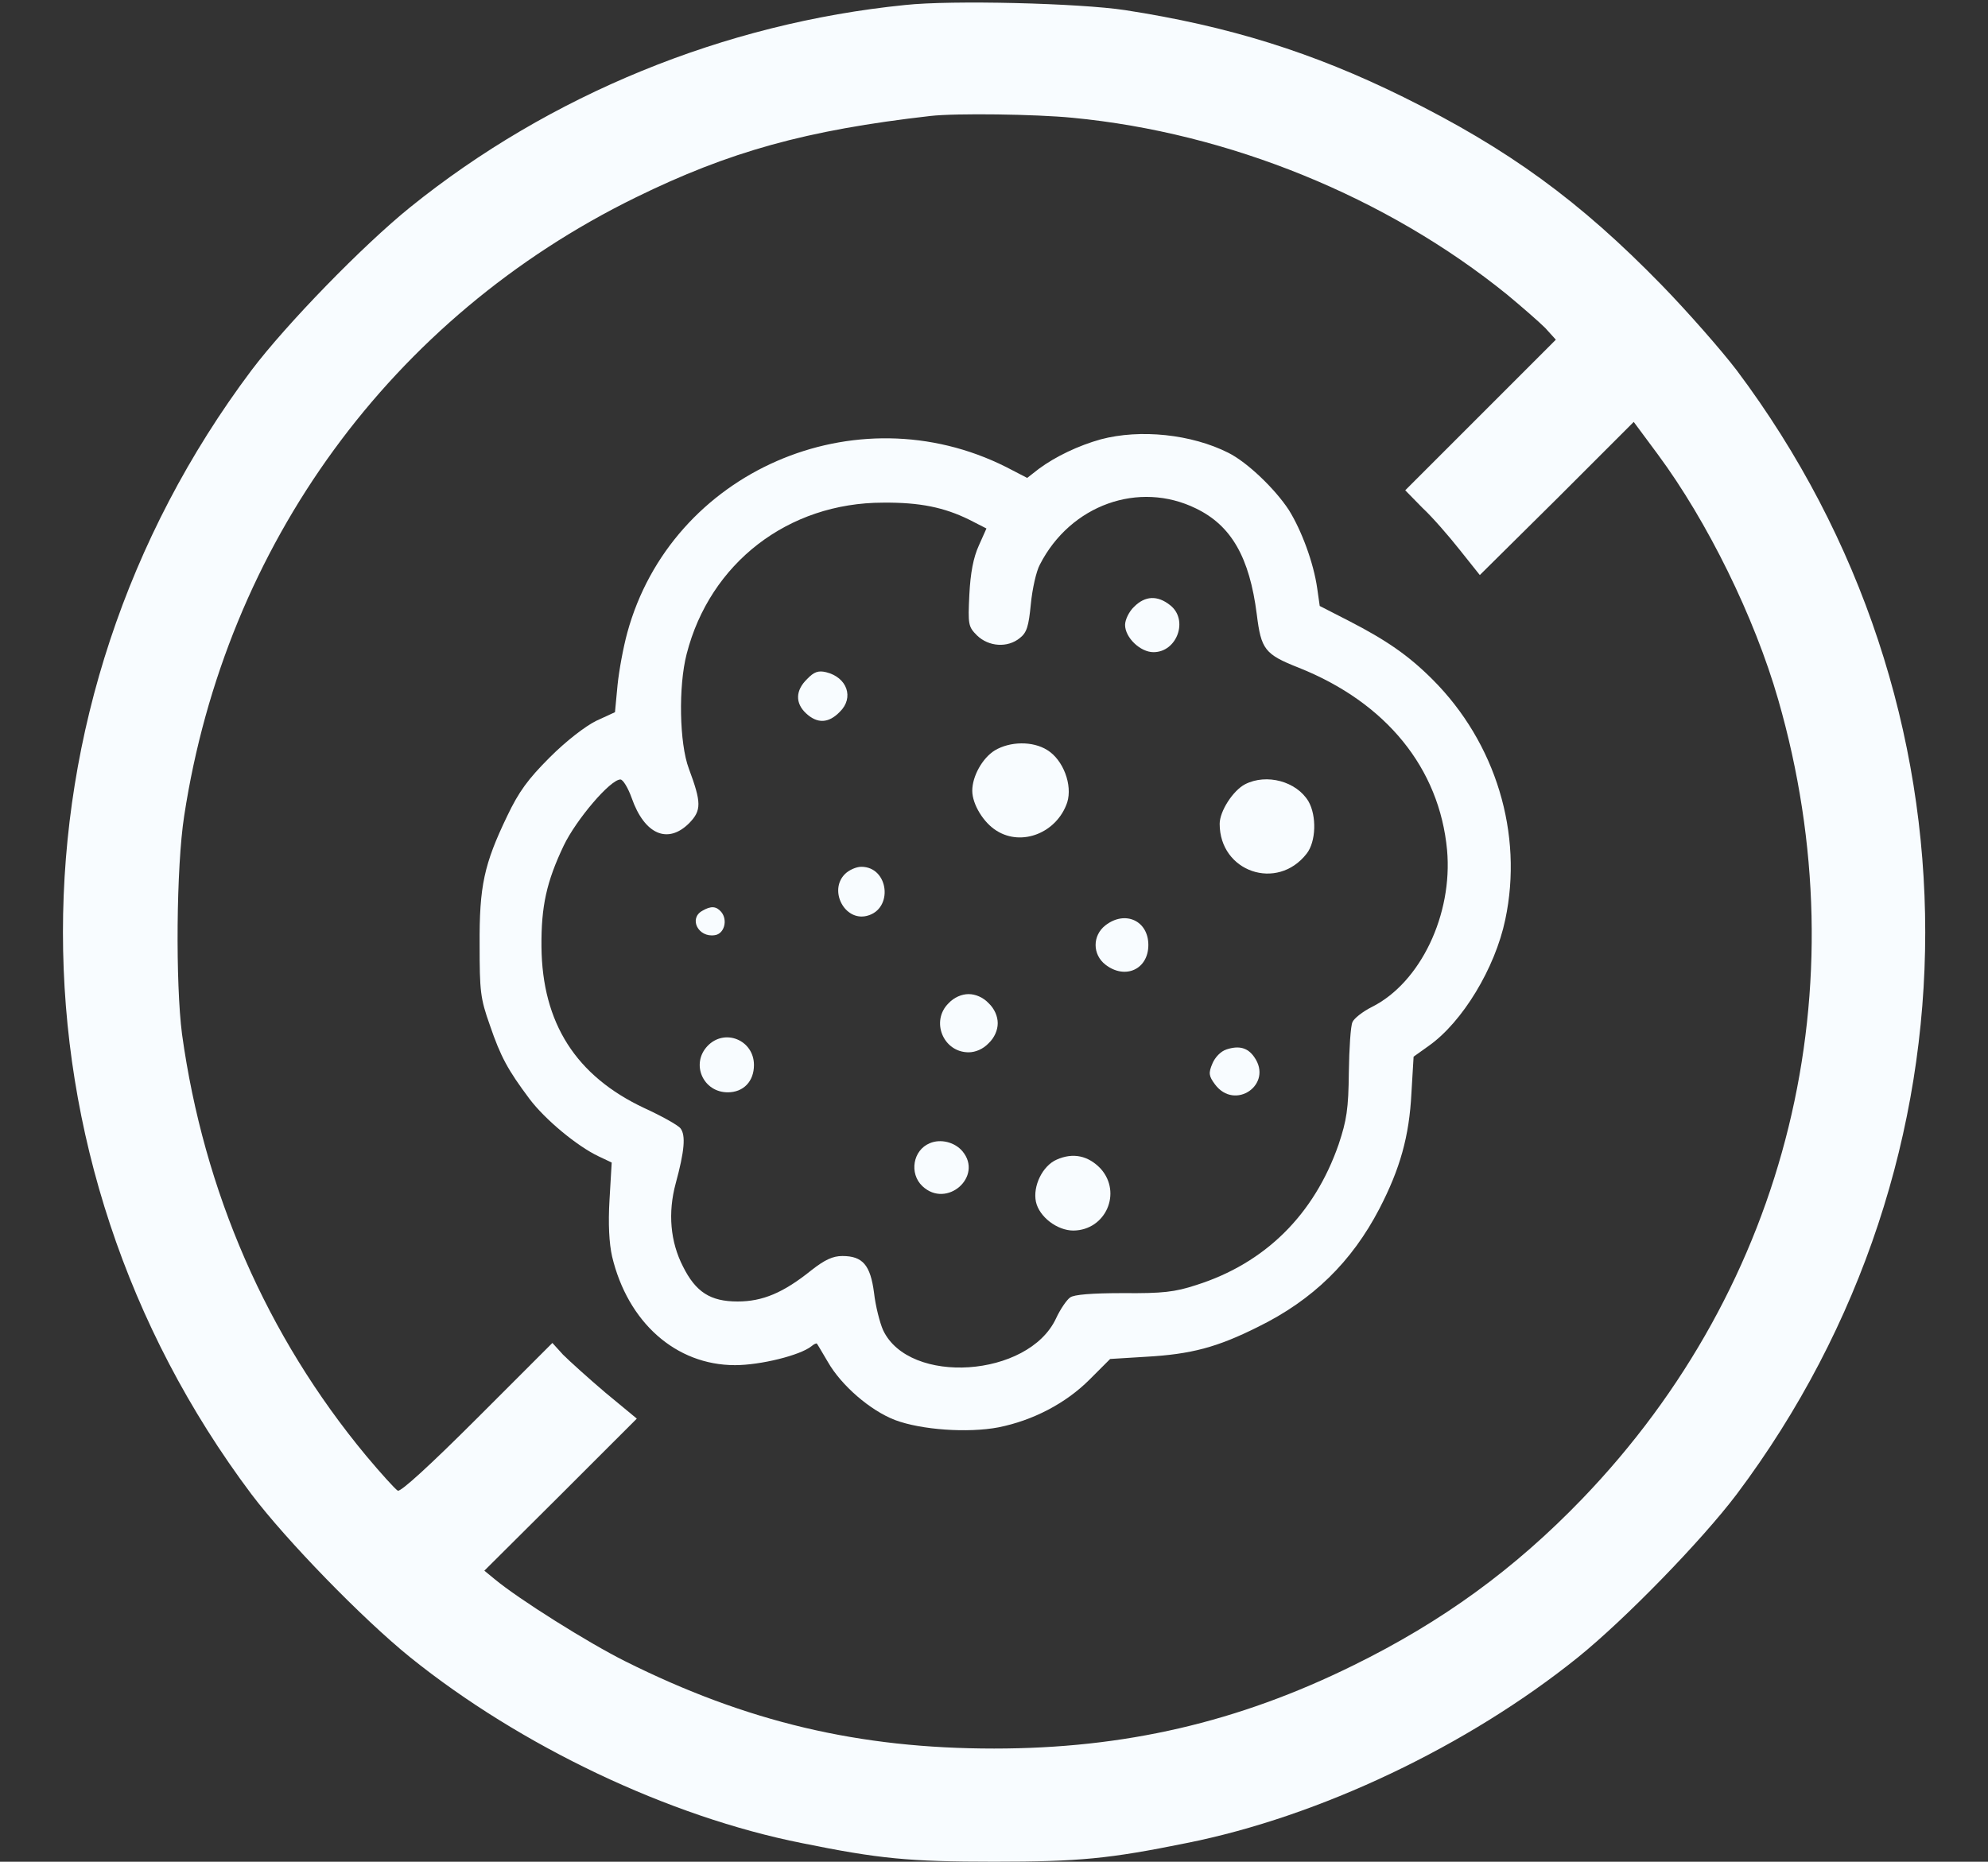 <?xml version="1.0" encoding="UTF-8" standalone="no"?><svg xmlns="http://www.w3.org/2000/svg" xmlns:xlink="http://www.w3.org/1999/xlink" fill="#f8fcff" height="511.8" preserveAspectRatio="xMidYMid meet" version="1" viewBox="-17.3 -0.7 546.4 511.8" width="546.4" zoomAndPan="magnify"><rect x="-17.3" y="-0.7" width="546.4" height="511.8" fill="#333333" stroke="none"/><g id="change1_1"><path d="M 231.426 0.68 C 181.727 5.68 133.727 25.383 95.426 56.281 C 82.426 66.781 61.426 88.383 51.824 101.082 C -17.273 193.18 -17.273 317.98 51.824 410.082 C 61.426 422.781 82.426 444.383 95.426 454.883 C 125.727 479.281 166.426 498.68 203.125 505.98 C 224.324 510.281 232.523 511.082 255.926 511.082 C 279.324 511.082 287.523 510.281 308.727 505.98 C 345.426 498.68 386.125 479.281 416.426 454.883 C 429.426 444.383 450.426 422.781 460.023 410.082 C 529.125 317.98 529.125 193.18 460.023 101.082 C 455.824 95.582 446.625 85.082 439.426 77.68 C 416.824 54.48 397.324 40.281 368.426 25.98 C 343.523 13.68 320.426 6.48 291.926 2.082 C 279.426 0.18 244.227 -0.719 231.426 0.68 Z M 277.523 31.68 C 320.426 35.781 363.824 53.48 396.926 80.281 C 401.023 83.68 405.727 87.781 407.426 89.48 L 410.324 92.68 L 389.625 113.383 L 368.926 134.082 L 373.625 138.883 C 376.324 141.383 380.926 146.68 383.926 150.48 L 389.426 157.383 L 410.625 136.383 L 431.727 115.281 L 438.324 124.18 C 452.023 142.68 464.926 168.98 471.426 191.582 C 494.227 270.781 474.227 352.48 417.523 411.383 C 398.926 430.68 379.125 445.082 354.727 457.082 C 322.926 472.781 291.727 479.98 255.926 479.98 C 218.824 479.98 187.926 472.68 154.523 455.98 C 144.324 450.883 125.227 438.883 118.625 433.383 L 115.824 431.082 L 136.824 410.18 L 157.727 389.281 L 149.023 382.082 C 144.324 378.082 139.125 373.383 137.426 371.68 L 134.523 368.48 L 113.824 389.18 C 101.023 401.98 92.727 409.582 92.023 409.082 C 91.324 408.68 87.426 404.383 83.324 399.48 C 56.023 366.582 38.727 326.883 32.727 283.582 C 30.926 269.68 31.125 237.68 33.324 223.582 C 44.727 148.98 90.324 86.48 157.426 53.582 C 183.125 40.98 204.227 35.082 238.426 31.18 C 245.426 30.383 267.426 30.68 277.523 31.68 Z M 277.523 31.68"/><path d="M 285.227 120.082 C 279.125 121.781 272.824 124.781 268.227 128.18 L 265.023 130.68 L 259.227 127.68 C 217.824 106.883 167.227 128.98 155.125 173.18 C 154.023 177.18 152.824 183.68 152.426 187.68 L 151.727 195.082 L 146.523 197.48 C 143.523 198.98 138.324 202.98 133.824 207.48 C 127.824 213.48 125.324 216.883 122.125 223.582 C 115.727 236.883 114.426 242.883 114.523 259.082 C 114.523 271.781 114.727 273.781 117.324 281.082 C 120.324 289.883 122.324 293.48 128.227 301.383 C 132.523 307.082 141.324 314.383 147.227 317.18 L 150.824 318.883 L 150.227 329.082 C 149.824 335.781 150.125 341.082 150.926 344.68 C 155.227 362.781 168.426 374.582 184.727 374.582 C 191.727 374.582 202.625 371.883 205.727 369.383 C 206.426 368.781 207.125 368.48 207.227 368.68 C 207.426 368.883 208.727 371.18 210.227 373.68 C 213.926 380.18 221.926 387.082 228.727 389.68 C 235.926 392.383 248.727 393.281 257.125 391.68 C 266.625 389.781 275.625 385.082 282.125 378.582 L 287.824 372.883 L 297.625 372.281 C 310.125 371.582 317.227 369.68 328.426 364.082 C 343.523 356.68 354.227 346.18 361.824 331.582 C 367.523 320.582 370.023 311.68 370.625 299.883 L 371.227 289.781 L 375.426 286.781 C 384.625 280.281 393.625 265.48 396.426 252.082 C 401.426 228.48 393.824 203.48 376.426 186.082 C 369.824 179.48 363.727 175.281 353.426 169.98 L 345.426 165.883 L 344.727 160.98 C 343.727 153.98 340.426 145.082 336.926 139.48 C 333.125 133.68 325.523 126.383 320.324 123.781 C 310.227 118.68 296.125 117.18 285.227 120.082 Z M 311.426 139.082 C 321.125 143.781 326.125 152.48 328.125 168.18 C 329.324 177.883 330.324 179.18 339.727 182.883 C 363.727 192.48 378.324 210.48 380.426 232.98 C 382.023 250.68 373.125 269.383 359.824 276.082 C 357.227 277.383 354.824 279.281 354.426 280.281 C 353.926 281.281 353.523 287.48 353.426 294.082 C 353.324 304.18 352.824 307.281 350.625 313.883 C 343.926 333.18 330.426 346.582 311.426 352.582 C 305.625 354.48 302.227 354.883 291.426 354.781 C 282.824 354.781 277.824 355.18 276.824 355.98 C 275.926 356.582 274.125 359.18 272.926 361.781 C 265.324 377.98 232.625 380.18 225.426 364.98 C 224.523 362.98 223.324 358.281 222.926 354.68 C 221.926 347.082 219.824 344.582 214.227 344.582 C 211.625 344.582 209.426 345.582 205.727 348.48 C 198.023 354.68 192.324 357.082 185.426 357.082 C 177.926 357.082 173.926 354.48 170.426 347.48 C 166.926 340.68 166.227 332.68 168.426 324.582 C 170.824 315.781 171.227 311.383 169.727 309.48 C 169.023 308.582 164.523 306.082 159.727 303.883 C 141.023 295.082 131.727 280.582 131.523 259.582 C 131.426 248.383 132.926 241.68 137.625 231.781 C 141.023 224.68 150.426 213.582 153.227 213.582 C 153.926 213.582 155.324 215.883 156.324 218.68 C 159.824 228.68 166.227 231.48 172.125 225.582 C 175.523 222.082 175.523 219.98 172.023 210.582 C 169.426 203.68 169.125 187.98 171.426 179.082 C 177.824 154.082 199.324 137.48 225.426 137.48 C 235.523 137.383 242.227 138.781 249.125 142.18 L 253.824 144.582 L 251.727 149.281 C 250.227 152.582 249.426 156.781 249.125 162.781 C 248.727 170.98 248.824 171.582 251.227 173.98 C 254.426 177.082 259.625 177.48 263.023 174.68 C 264.926 173.18 265.426 171.48 266.023 165.383 C 266.426 161.18 267.523 156.281 268.523 154.48 C 276.926 138.082 295.727 131.383 311.426 139.082 Z M 311.426 139.082"/><path d="M 294.426 166.082 C 293.023 167.383 291.926 169.68 291.926 171.082 C 291.926 174.582 296.125 178.582 299.727 178.582 C 306.227 178.582 309.426 169.68 304.324 165.68 C 300.824 162.883 297.426 163.082 294.426 166.082 Z M 294.426 166.082"/><path d="M 204.523 185.98 C 201.324 189.082 201.227 192.582 204.227 195.383 C 207.324 198.281 210.426 198.18 213.523 194.98 C 217.523 191.082 215.523 185.48 209.727 184.082 C 207.625 183.582 206.426 183.98 204.523 185.98 Z M 204.523 185.98"/><path d="M 256.125 205.582 C 252.727 207.68 249.926 212.68 249.926 216.68 C 249.926 220.383 253.023 225.48 256.625 227.68 C 263.625 232.082 273.227 228.18 276.023 219.883 C 277.523 215.082 274.926 208.18 270.523 205.48 C 266.523 202.98 260.324 203.082 256.125 205.582 Z M 256.125 205.582"/><path d="M 324.926 214.883 C 321.625 216.582 317.926 222.281 317.926 225.781 C 317.926 238.98 333.727 244.383 341.824 233.98 C 344.426 230.68 344.625 223.582 342.324 219.582 C 339.023 214.082 330.824 211.883 324.926 214.883 Z M 324.926 214.883"/><path d="M 214.926 239.582 C 210.426 244.082 214.824 252.582 220.926 251.082 C 228.324 249.281 227.023 237.582 219.426 237.582 C 218.023 237.582 216.023 238.48 214.926 239.582 Z M 214.926 239.582"/><path d="M 175.727 249.68 C 171.926 251.781 174.625 257.082 179.125 256.383 C 181.727 256.082 182.824 252.281 180.926 249.98 C 179.523 248.383 178.125 248.281 175.727 249.68 Z M 175.727 249.68"/><path d="M 286.523 253.68 C 282.926 256.48 282.926 261.68 286.523 264.48 C 291.926 268.68 298.324 265.781 298.324 259.082 C 298.324 252.383 291.926 249.48 286.523 253.68 Z M 286.523 253.68"/><path d="M 243.426 275.082 C 238.426 279.98 241.926 288.582 248.926 288.582 C 250.824 288.582 252.926 287.68 254.426 286.082 C 256.023 284.582 256.926 282.48 256.926 280.582 C 256.926 278.68 256.023 276.582 254.426 275.082 C 252.926 273.48 250.824 272.582 248.926 272.582 C 247.023 272.582 244.926 273.48 243.426 275.082 Z M 243.426 275.082"/><path d="M 177.125 286.883 C 172.523 291.781 175.926 299.582 182.727 299.582 C 187.023 299.582 189.926 296.582 189.926 292.082 C 189.926 285.18 181.824 281.883 177.125 286.883 Z M 177.125 286.883"/><path d="M 319.824 287.781 C 318.227 288.281 316.625 289.98 315.926 291.68 C 314.824 294.281 314.926 295.082 316.625 297.383 C 322.125 304.781 332.727 297.383 327.426 289.883 C 325.625 287.281 323.227 286.68 319.824 287.781 Z M 319.824 287.781"/><path d="M 238.227 313.582 C 233.625 315.48 232.523 321.883 236.227 325.383 C 242.926 331.68 253.023 322.68 247.227 315.781 C 245.125 313.281 241.227 312.281 238.227 313.582 Z M 238.227 313.582"/><path d="M 273.125 318.082 C 269.227 319.781 266.523 325.383 267.426 329.68 C 268.324 333.781 273.227 337.582 277.727 337.582 C 286.625 337.48 291.125 327.18 285.227 320.582 C 281.824 316.98 277.625 316.082 273.125 318.082 Z M 273.125 318.082"/></g></svg>
